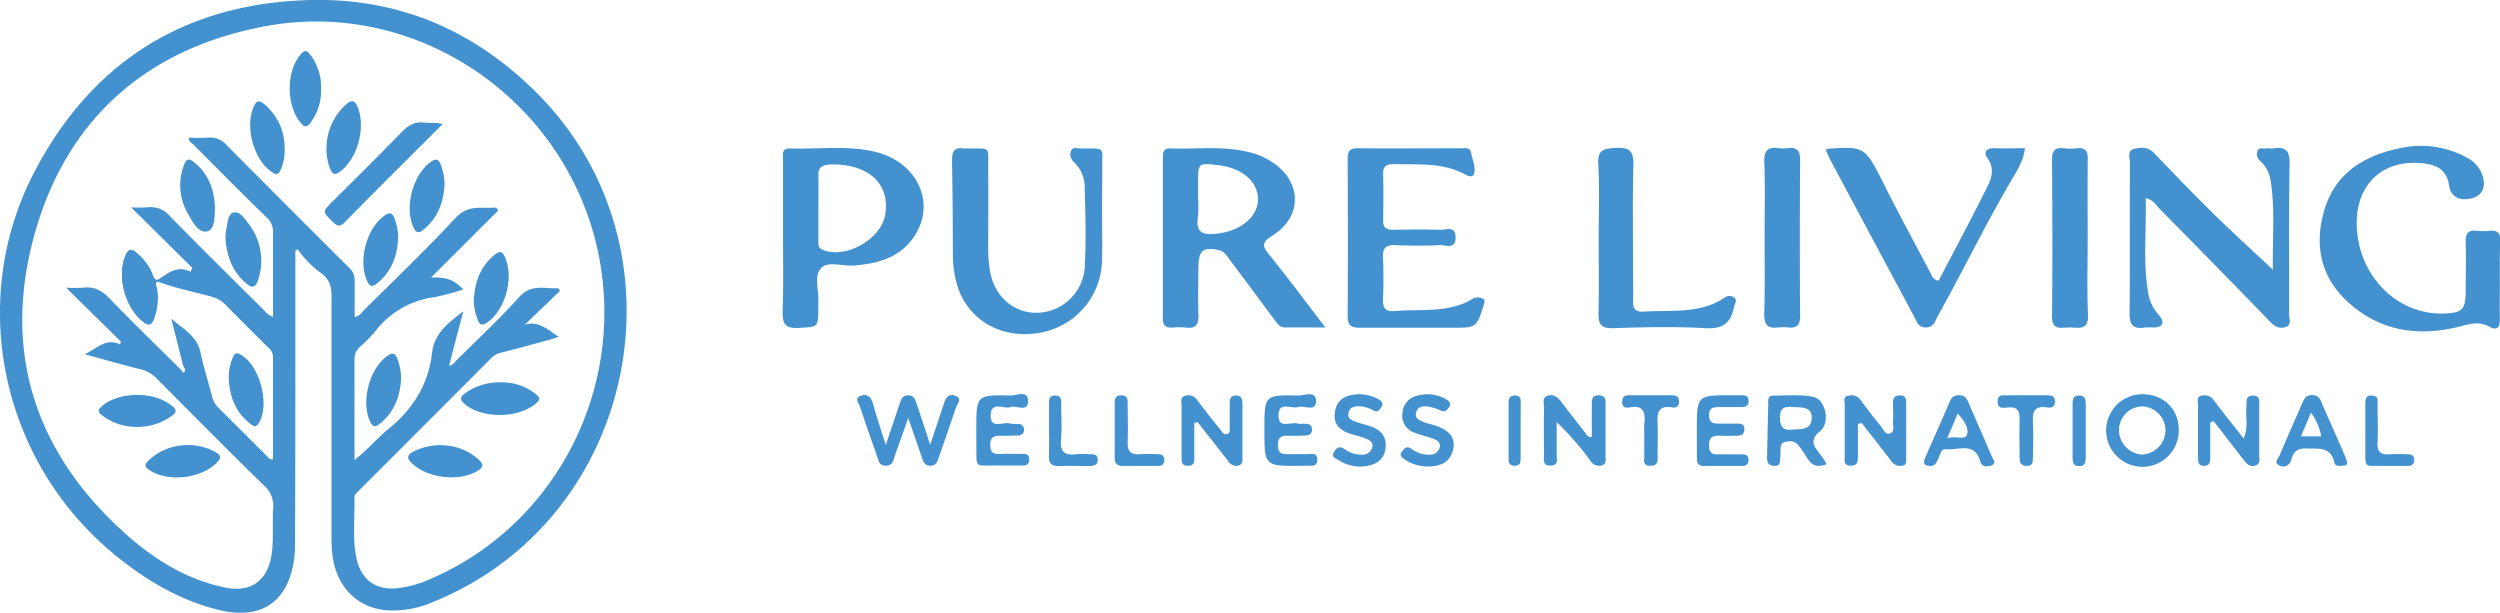 <svg xmlns="http://www.w3.org/2000/svg" viewBox="0 0 550.85 135"><defs><style>.cls-1{fill:#4392cf;}</style></defs><g id="Layer_2" data-name="Layer 2"><g id="Layer_1-2" data-name="Layer 1"><path class="cls-1" d="M279.8,56.3c-1.6-1.94-2-2.84.62-4.43,6.63-4.11,6.44-11.9-.13-16.17a16.45,16.45,0,0,0-5.66-2.3c-5.54-1.27-11.19-.49-16.79-.7-1.35-.06-1.62.75-1.62,1.83,0,11.9,0,23.77,0,35.65,0,1.59.73,2.1,2.19,2a14.67,14.67,0,0,1,2.89,0c2.25.3,2.82-.78,2.76-2.81-.11-3.54-.05-7.11,0-10.68s1.19-4.33,4.52-3.57c1.22.3,1.73,1.24,2.35,2.08,3.3,4.38,6.55,8.76,9.82,13.17.65.84,1.16,1.81,2.49,1.79,2.65-.06,5.32,0,8.81,0C287.59,66.36,283.8,61.25,279.8,56.3Zm-12-4.78c-2.76.27-4.33-.3-3.87-3.52a27,27,0,0,0,.06-4.22V39.89c0-3.87.11-4,4.05-3.54,5.47.54,9.09,3.51,9.14,7.49S273.28,51,267.82,51.52Z"/><path class="cls-1" d="M550.82,62c0,2.81-.05,5.62,0,8.43,0,1.85-.73,2.44-2.34,1.54-2.27-1.28-4.25-.56-6.64,0-9,2.28-17.49,1-24.52-5.44-6-5.49-7.44-12.55-5.19-20.2,2.36-8,8.48-11.92,16.27-13.58a21,21,0,0,1,15.37,2.11A6.73,6.73,0,0,1,547,38.71c.73,2.21.18,4.26-2.25,4.94s-4.69,0-5.08-2.63c-.62-4.16-3.47-4.91-6.73-5.11-8.09-.5-13.58,4.77-13.66,13-.1,11.36,8.57,20.5,19.16,20.17,4.13-.12,4.84-.85,4.85-5,0-3.56.1-7.13,0-10.7-.08-2,.62-2.77,2.6-2.52a11.8,11.8,0,0,0,2.59,0c1.8-.2,2.53.49,2.46,2.35C550.74,56.12,550.82,59,550.82,62Z"/><path class="cls-1" d="M500.81,59.42c-.15-6.48.55-13.13-.52-19.75a7.1,7.1,0,0,0-2.29-4.2,2,2,0,0,1-.63-2.07c.28-1.06,1.22-.6,1.89-.69s1.09.06,1.62,0c2.77-.45,3.67.5,3.61,3.46-.2,11-.06,22-.1,33.07,0,1,.63,2.36-.79,2.82-1.26.41-2.31,0-3.38-1.13-8.08-8.39-16.26-16.67-24.44-25-.79-.81-1.37-1.93-3-2.27.21,7.3-.7,14.49.7,21.63a9.44,9.44,0,0,0,2.27,4.21c1.18,1.39,1,2.64-1.24,2.67a11.53,11.53,0,0,0-1.95,0c-2.85.46-3.36-.93-3.33-3.49.13-10.92,0-21.83.09-32.75,0-1.06-.69-2.69.81-3.09s3.13-.55,4.5.88c4.18,4.38,8.38,8.73,12.7,13S496.21,55.1,500.81,59.42Z"/><path class="cls-1" d="M192.75,33.43c-6.16-1.46-12.46-.52-18.71-.71-1.92-.08-1.51,1.46-1.51,2.54,0,5.74,0,11.44,0,17.18,0,5.38.13,10.79-.09,16.17-.08,2.78.6,3.81,3.57,3.65,4.28-.27,4.3-.06,4.3-4.44,0-.32,0-.65,0-1,.22-2.65-1.11-6,.65-7.79,1.54-1.57,4.76-.32,7.2-.51,5.7-.46,10.92-2,13.89-7.44C206,43.86,201.62,35.51,192.75,33.43ZM195,47.49c-1,5.41-9,9.73-13.84,7.49-.92-.41-.84-1.17-.84-1.9,0-2.48,0-4.94,0-7.43,0-2.27.08-4.54,0-6.82-.1-2,.79-2.51,2.68-2.59C191.32,36,196.32,40.56,195,47.49Z"/><path class="cls-1" d="M327.09,66.05A5.56,5.56,0,0,1,327,67c-1.66,5.22-1.67,5.22-7,5.21-6.81,0-13.62,0-20.42,0-1.93,0-2.65-.55-2.64-2.57.08-11.56.06-23.12,0-34.68,0-1.63.46-2.31,2.2-2.29,7.67.07,15.34,0,23,0,.81,0,1.79-.23,2,1,.28,1.57,1.13,3.15.6,4.71-.28.82-1.44.36-2,0-4.92-2.61-10.26-2.07-15.52-2.22-1.48,0-2.5.27-2.46,2.11.08,3.46.07,6.92,0,10.37,0,1.61.74,2,2.18,2,3.46-.06,6.92-.11,10.37,0,1.25.05,3.37-1,3.42,1.6.05,2.87-2.25,1.7-3.57,1.77-3.23.16-6.49.17-9.72,0-2.2-.1-2.8.78-2.71,2.83.14,3,.13,6.06,0,9.08-.09,2,.59,2.79,2.58,2.62,5.84-.52,11.93.56,17.34-2.8A2.41,2.41,0,0,1,327.09,66.05Z"/><path class="cls-1" d="M242.82,46.32c0,3.68.09,7.35,0,11a16.51,16.51,0,0,1-14.5,16.12c-8.11,1.13-15.19-3.16-17.44-10.65a24.59,24.59,0,0,1-.93-7q0-10.2-.18-20.4c0-1.74.31-3,2.45-2.68.21,0,.43,0,.64,0,5.71.1,4.82-.73,4.88,4.71.06,5.94,0,11.89,0,17.83a27.82,27.82,0,0,0,.47,4.82c1,5.39,5.36,9,10.38,8.85A10.76,10.76,0,0,0,239,59.1c.34-5.92.16-11.88,0-17.81a7.61,7.61,0,0,0-2.33-5.55,2.16,2.16,0,0,1-.74-2.31c.35-1.2,1.44-.71,2.2-.71,5.8,0,4.63-.38,4.73,4.53C242.87,40.27,242.82,43.3,242.82,46.32Z"/><path class="cls-1" d="M402.28,33c.48-.17.58-.24.68-.25,8.05-.49,8-.46,12.48,8.51,3.25,6.45,6.71,12.8,10.08,19.19a2,2,0,0,0,1.63,1.4c3.58-6.87,7.31-13.78,10.79-20.82.91-1.85,1.57-3.95,0-6.13-1.06-1.5-.18-2.31,1.62-2.24,2.15.08,4.3,0,6.61,0-.33,2.94-1.94,5.28-3.2,7.43-5.66,9.68-10.53,19.77-16,29.55-.58,1.06-.85,2.48-2.6,2.51s-2.05-1.35-2.63-2.44q-9.33-17.39-18.62-34.81C402.88,34.39,402.64,33.8,402.28,33Z"/><path class="cls-1" d="M352.25,52.39c0-5.41.22-10.82-.09-16.2-.18-3.29,1.28-3.44,3.91-3.6,3.28-.2,3.91,1,3.83,4-.21,7.66-.07,15.34-.07,23,0,2.26.07,4.54,0,6.8-.07,1.69.65,2.39,2.29,2.28,6.07-.42,12.38.6,17.89-3.09a1.73,1.73,0,0,1,2.13,0c.73.62.06,1.36-.08,2.07-.66,3.45-2.4,4.87-6.2,4.66-6.79-.38-13.61-.23-20.41,0-2.65.07-3.31-.85-3.24-3.33C352.35,63.41,352.25,57.9,352.25,52.39Z"/><path class="cls-1" d="M460,52.25c0,5.72-.17,11.45.07,17.16.13,3.22-1.81,2.87-3.74,2.75s-4.23,1-4.19-2.61c.13-11.44.08-22.88,0-34.32,0-1.95.56-2.81,2.58-2.56a12.32,12.32,0,0,0,2.91,0c1.88-.21,2.41.65,2.39,2.42C459.94,40.81,460,46.53,460,52.25Z"/><path class="cls-1" d="M388.81,52.16c0-5.5.13-11-.06-16.51-.09-2.51.79-3.32,3.14-3a7.34,7.34,0,0,0,1.93,0c2.05-.26,2.84.44,2.82,2.65q-.13,17.16,0,34.32c0,2-.72,2.74-2.65,2.54a9,9,0,0,0-2.26,0c-2.22.28-3-.56-3-2.87C388.9,63.61,388.81,57.88,388.81,52.16Z"/><path class="cls-1" d="M195.17,98.05c1.2-3.55,2.11-6.31,3.05-9.06.31-.89.5-1.87,1.84-1.89s1.59.92,1.9,1.83c.94,2.75,1.83,5.51,3,9.08,1.15-3.5,2.1-6.26,3-9.05.4-1.28,1-2.3,2.49-1.78,1.71.6.47,1.77.19,2.61-1.22,3.69-2.53,7.35-3.79,11-.32.94-.57,1.85-1.88,1.84s-1.53-.93-1.85-1.86c-.91-2.61-1.83-5.22-3-8.67-1.18,3.32-2.05,5.8-2.94,8.27-.35,1-.41,2.18-1.91,2.26s-1.69-1.08-2-2.07c-1.3-3.66-2.61-7.32-3.79-11-.23-.71-1.38-1.84.22-2.38,1.38-.46,2.2.25,2.61,1.62C193.06,91.59,194,94.35,195.17,98.05Z"/><path class="cls-1" d="M409.37,93.42c0,2.35,0,4.7,0,7,0,1.12,0,2.23-1.62,2.19s-1.28-1.18-1.29-2.08c0-3.79,0-7.57,0-11.36,0-.75-.42-1.86.91-2a2.39,2.39,0,0,1,2.56.94c1.48,2,3,4,4.57,5.89.52.64.89,1.81,1.86,1.53,1.23-.35.68-1.64.74-2.53.09-1.4,0-2.81,0-4.21,0-1,.3-1.65,1.46-1.67s1.46.59,1.45,1.61c0,4.1,0,8.21,0,12.32,0,.61.11,1.36-.77,1.55a2.32,2.32,0,0,1-2.51-1c-2.15-2.81-4.34-5.59-6.52-8.39Z"/><path class="cls-1" d="M350.74,96.29v-7c0-1.1-.07-2.23,1.57-2.19s1.45,1.27,1.46,2.31q0,5.5,0,11c0,.81.27,1.84-.88,2.16a2.27,2.27,0,0,1-2.49-1.09A65.13,65.13,0,0,0,343,93c0,2.39,0,4.78,0,7.17,0,1,.43,2.35-1.28,2.42-2,.08-1.48-1.49-1.5-2.54q-.09-5.17,0-10.34c0-.87-.5-2.07.77-2.51s2.21.29,3,1.32c1.74,2.32,3.55,4.6,5.34,6.89C349.58,95.83,349.82,96.35,350.74,96.29Z"/><path class="cls-1" d="M263.15,93.17c0,2.43,0,4.87,0,7.31,0,.92.23,2.06-1.27,2.15-1.71.09-1.52-1.15-1.53-2.21,0-3.66,0-7.32,0-11,0-.78-.39-1.84.75-2.21a2.37,2.37,0,0,1,2.79,1.07c1.61,2.15,3.28,4.26,5,6.37.37.46.66,1.25,1.47,1s.58-1.07.59-1.67c0-1.73,0-3.45,0-5.17,0-1,.29-1.67,1.44-1.66s1.36.81,1.37,1.74c0,3.88,0,7.76,0,11.63,0,.81.21,1.83-1,2.1a2.1,2.1,0,0,1-2.18-1.07c-2.22-2.85-4.46-5.69-6.69-8.53Z"/><path class="cls-1" d="M487,93.13c0,2.59,0,5.17,0,7.76,0,.9-.09,1.74-1.35,1.75s-1.33-.83-1.34-1.74c0-3.89,0-7.78,0-11.67,0-.76-.43-1.86.9-2.07a2.41,2.41,0,0,1,2.55,1c2.08,2.75,4.24,5.45,6.6,8.46,1.11-2.5.38-4.84.62-7.08.11-1-.31-2.35,1.4-2.37s1.41,1.3,1.42,2.32c0,3.57,0,7.14,0,10.71,0,.88.4,2.07-1,2.42-1.13.29-1.78-.44-2.41-1.25q-3.31-4.31-6.67-8.6Z"/><path class="cls-1" d="M471.82,86.86a8,8,0,1,0,8.25,8C480.12,90.1,476.69,86.78,471.82,86.86Zm.16,13.3a5.42,5.42,0,0,1-5.08-5.27,5.24,5.24,0,0,1,5-5.35,5.32,5.32,0,0,1,5.24,5.08A5.41,5.41,0,0,1,472,100.16Z"/><path class="cls-1" d="M401.05,100.08c-1.37-1.73-2.48-3.08.06-5.16,2.22-1.81,1.13-6.87-1.49-7.44-2.89-.62-6-.32-9-.3-1.24,0-1,1.19-1,2-.11,3.86-.19,7.73-.27,11.6,0,.94.21,1.73,1.3,1.84.62.05,1.38.13,1.51-.76a18.47,18.47,0,0,0,.16-2.25c.06-.83-.21-1.89.9-2.19s2.19-.35,3,.65a29.39,29.39,0,0,1,2,2.9c1,1.62,2.28,2.13,4.25,1.29A18.73,18.73,0,0,0,401.05,100.08Zm-6.24-5.41c-1.92.19-2.54-.56-2.6-2.54-.11-2.73,1.52-2.57,3.33-2.4,1.73,0,3.78.08,3.65,2.43C399.05,94.89,396.7,94.51,394.81,94.67Z"/><path class="cls-1" d="M215.12,94.65c0-7.58,0-7.66,7.58-7.5,1.3,0,3.86-1.26,3.82,1.27s-2.58.8-3.91,1.29-4.16-1.36-4.32,1.62c-.18,3.45,2.79,1.48,4.32,2a8.78,8.78,0,0,0,1.93.09,1.28,1.28,0,0,1,0,2.54c-1.4,0-2.8.1-4.2.06s-2.17.41-2.16,2,.64,2.1,2.13,2c1.72-.06,3.45,0,5.17,0,.7,0,1.27.23,1.3,1.09s-.34,1.46-1.29,1.47c-3,0-6,0-9.05,0-1.18,0-1.29-.92-1.29-1.84C215.12,98.75,215.13,96.7,215.12,94.65Z"/><path class="cls-1" d="M278.6,94.65c0-7.58,0-7.65,7.53-7.5,1.32,0,3.88-1.17,3.84,1.27s-2.58.83-3.94,1.28-4.2-1.32-4.32,1.66c-.14,3.38,2.83,1.43,4.37,2a3.91,3.91,0,0,0,1,0c.95.06,2.06-.09,2,1.41C289,96,288,95.94,287.18,96c-1.19,0-2.38.07-3.56,0-1.54,0-2.09.68-2.05,2.17s.66,1.92,2,1.89c1.51,0,3,0,4.53,0,.87,0,2.11-.39,2.16,1.17,0,1.76-1.31,1.32-2.31,1.41-.42,0-.86,0-1.29,0C278.6,102.71,278.6,102.71,278.6,94.65Z"/><path class="cls-1" d="M373.88,94.75c0-7.68,0-7.68,7.78-7.66.54,0,1.08,0,1.62,0,1,0,2.07-.14,2,1.39-.07,1.24-1,1.21-1.86,1.22-1.62,0-3.24,0-4.85,0-1.29,0-2,.31-2,1.8s.71,1.86,2,1.84c1.51,0,3,0,4.53,0,.72,0,1.21.28,1.26,1.12S384,95.94,383.08,96c-1.4,0-2.8.09-4.2,0-1.57-.06-2.36.39-2.32,2.18s.85,2,2.22,1.92c1.73,0,3.45,0,5.18,0,.71,0,1.28.25,1.31,1.07s-.27,1.49-1.26,1.49c-2.91,0-5.82,0-8.73,0-1.42,0-1.39-1.08-1.39-2.07C373.88,98.63,373.89,96.69,373.88,94.75Z"/><path class="cls-1" d="M517.09,101.54c-.16-.4-.32-.92-.54-1.4-1.6-3.68-3.22-7.33-4.84-11-.41-1-.68-2-2.11-2.08-1.6-.08-2,1-2.46,2.08-1.6,3.68-3.22,7.33-4.76,11-.3.76-1.54,1.76-.16,2.41s2.35-.11,2.73-1.51c.46-1.73,1.51-2.3,3.3-2.22,2.54.13,5.27-.54,6.08,3.08.22,1,1.41.79,2.27.65C517.12,102.52,517.28,102.14,517.09,101.54ZM507,96.14c.73-1.74,1.38-3.25,2.19-5.22a12.38,12.38,0,0,1,2.27,5.22Z"/><path class="cls-1" d="M438.89,100.62c-1.68-4-3.44-7.92-5.14-11.89-.44-1-.89-1.68-2.11-1.63a1.93,1.93,0,0,0-2,1.3c-1.78,4.17-3.62,8.3-5.46,12.47-.38.92-.46,1.73,1,1.78,1.16.16,1.51-.78,1.95-1.67s.48-2.14,1.73-2c2.7.28,6.27-1.73,7.49,2.76.32,1.19,1.59,1.14,2.49.79C440,102.06,439.13,101.19,438.89,100.62Zm-5.47-4.89c-.43,1.35-2.46.22-4.38.84,1-2.27,1.6-3.73,2.33-5.46C432.69,92.59,433.88,94.3,433.42,95.73Z"/><path class="cls-1" d="M299.33,86.86A9,9,0,0,1,303.8,88c.57.37,1.05.84.62,1.57s-.8,1.39-1.75.9a6.84,6.84,0,0,0-3.38-.95c-1.05,0-1.94.32-2.16,1.49s.61,1.56,1.41,1.86c1.2.46,2.48.72,3.69,1.16,2.16.8,3.35,2.28,3.07,4.69s-1.89,3.56-4.06,3.94a8.58,8.58,0,0,1-6.2-1.23c-.64-.4-1.82-.63-1.08-1.86.58-1,1.24-1.38,2.34-.58a6,6,0,0,0,3.61,1.18,2.2,2.2,0,0,0,2.46-1.64c.28-1.25-.81-1.64-1.7-2s-1.85-.56-2.78-.83c-2.56-.75-4.28-2.22-3.72-5.13S296.91,87,299.33,86.86Z"/><path class="cls-1" d="M314.42,102.79a9.06,9.06,0,0,1-4.87-1.54c-.62-.41-1.36-.83-.63-1.76.55-.72,1.06-1.33,2.09-.59a6.26,6.26,0,0,0,4.24,1.27,2.06,2.06,0,0,0,2-1.74c.18-1-.71-1.5-1.53-1.8-1.32-.46-2.7-.76-4-1.28A3.92,3.92,0,0,1,309,91.11a4.22,4.22,0,0,1,3.58-4,8,8,0,0,1,5.94.82c.69.39,1.34.85.77,1.77-.42.66-.9,1.18-1.85.76a11.6,11.6,0,0,0-2.73-.88c-1.1-.17-2.3,0-2.67,1.24-.41,1.43.79,1.83,1.79,2.22.7.27,1.44.43,2.16.65,3.43,1.07,4.82,2.79,4.15,5.48C319.41,102.1,317.1,102.8,314.42,102.79Z"/><path class="cls-1" d="M362.31,96.06a24.86,24.86,0,0,1,0-2.59c.25-2.47-.05-4.34-3.31-3.69-.75.15-1.54,0-1.57-1.08s.33-1.62,1.48-1.61c3.13,0,6.26,0,9.39,0,.95,0,1.7.22,1.65,1.44a1.14,1.14,0,0,1-1.48,1.23c-3.34-.55-3.33,1.55-3.23,3.88.08,2.16,0,4.32,0,6.48,0,1.12.29,2.55-1.61,2.51s-1.26-1.42-1.31-2.37C362.25,98.87,362.31,97.46,362.31,96.06Z"/><path class="cls-1" d="M446.55,87.09h4.52c.95,0,1.71.16,1.72,1.37s-.79,1.48-1.71,1.32c-3-.52-3.3,1.16-3.14,3.53s0,5,0,7.43c0,1,0,2-1.46,1.92s-1.47-1-1.48-2c0-2.69-.1-5.38,0-8.06.08-2-.43-3.08-2.67-2.81-1,.12-2.29.29-2.17-1.47.11-1.54,1.28-1.17,2.16-1.2C443.76,87.05,445.16,87.09,446.55,87.09Z"/><path class="cls-1" d="M245.61,94.81V89c0-1.06.15-2,1.54-1.88,1.22,0,1.31.89,1.32,1.79,0,2.8.11,5.59,0,8.38-.09,2.09.65,3,2.78,2.78a38.43,38.43,0,0,1,3.87,0c.85,0,1.43.27,1.41,1.3s-.58,1.3-1.43,1.3c-2.58,0-5.16,0-7.74,0-1.48,0-1.78-.84-1.76-2.08C245.63,98.68,245.61,96.74,245.61,94.81Z"/><path class="cls-1" d="M231.14,94.65c0-1.94,0-3.88,0-5.82,0-.92.13-1.7,1.38-1.69s1.3.84,1.31,1.74c0,2.69.2,5.4-.05,8.07s.9,3.43,3.31,3.14a18.84,18.84,0,0,1,2.91,0c.84,0,1.83-.13,1.86,1.18s-1,1.41-2,1.41c-2.15,0-4.31-.07-6.46,0-1.66.07-2.36-.54-2.28-2.23C231.2,98.53,231.14,96.59,231.14,94.65Z"/><path class="cls-1" d="M525.6,102.66c-5.18-.09-4.35.88-4.42-5.23,0-2.8,0-5.6,0-8.4,0-1,.07-2,1.51-1.88s1.18,1,1.18,1.86c0,2.8.15,5.61,0,8.4-.14,2.2.73,2.87,2.78,2.68a38.63,38.63,0,0,1,3.88,0c.87,0,1.46.29,1.41,1.3s-.6,1.28-1.49,1.27Z"/><path class="cls-1" d="M459.57,95v5.79c0,1-.15,2-1.53,1.91-1.18,0-1.36-.86-1.37-1.78q0-5.94,0-11.9c0-1,.15-1.95,1.55-1.88s1.34,1.12,1.35,2.07C459.59,91.11,459.57,93,459.57,95Z"/><path class="cls-1" d="M335.05,95.12c0,2,0,4.08,0,6.12,0,.87-.33,1.4-1.32,1.39s-1.33-.55-1.33-1.4c0-4.19,0-8.37,0-12.55,0-1,.39-1.6,1.52-1.53s1.16.74,1.16,1.54Z"/><path class="cls-1" d="M118.3,20.5C104.68,6.86,88.16-.37,68.83,0,41.07.56,20.36,13.39,7.55,37.93-7,65.79-.19,101.09,25,122c6.88,5.68,14.42,10.24,23.2,12.39s14.5-1.29,16.28-9.39a21.78,21.78,0,0,0,.52-4.41c.07-14,.07-28,.08-42q0-11.67,0-23.33c.17-.1.34-.22.51-.34a21.24,21.24,0,0,0,5.1,5.21c2.76,2,2.35,4.53,2.35,7.17q0,24.83,0,49.68c0,1.35,0,2.7.08,4.06.51,7.62,5,12.71,11.91,13.42a22.07,22.07,0,0,0,10.64-1.93C140.58,114.19,152.55,54.78,118.3,20.5Zm-23.24,107a26.66,26.66,0,0,1-7,2.05c-5,.67-8.38-1.54-9.47-6.39-1-4.46-.37-9-.49-13.54,0-.68.53-1.07.95-1.49Q93.7,93.48,108.31,78.84a4.27,4.27,0,0,1,2.1-1.13c3.47-.88,6.91-1.83,10.36-2.76.7-.18,1.37-.44,2.35-.76-2.47-1.5-4.34-3.58-7.47-2.65,2.59-2.49,5.16-5,7.74-7.42l-.35-.61c-3,.18-6-1.07-8.69,2-4.33,4.82-9.11,9.24-13.71,13.83-.46.45-.78,1.09-1.67,1.25,1-4.08,2.09-8.07,3.12-12-3.21,2.49-6.42,4.8-6.89,9.15-.8,7-4.23,12.42-9.66,16.83-2.53,2.06-4.66,4.63-7.43,6.78v-4c0-6,0-12,0-18.06a3.43,3.43,0,0,1,1.17-2.84A30.21,30.21,0,0,0,82.69,73a19.51,19.51,0,0,1,12.9-7.5,50.08,50.08,0,0,0,6.47-1.73c-2-2.14-3.79-2.77-7.1-2.6l14.79-14.76c-.13-.22-.27-.45-.39-.69-3.09.34-6.15-.81-9,2.32-6.51,7-13.49,13.65-20.29,20.43-.49.49-.86,1.22-1.92,1.37,0-2.67,0-5.29,0-7.89a3.7,3.7,0,0,0-1.27-3Q63.42,45.57,50.06,32.1a4.84,4.84,0,0,0-4.21-1.78,37.66,37.66,0,0,1-4.26,0c0,.93.75,1.25,1.19,1.69,5.34,5.36,10.66,10.73,16.06,16a4.07,4.07,0,0,1,1.31,3.21c0,6.12,0,12.26,0,18.58a3.63,3.63,0,0,1-1.88-1.37C51.33,61.58,44.35,54.7,37.5,47.68a5.58,5.58,0,0,0-5-2,27.43,27.43,0,0,1-3.63,0L42.35,59c-.11.3-.25.61-.37.89-3.12-1.59-5.12.49-7.33,1.83-.93-.19-.92-1.1-1.24-1.71a11.81,11.81,0,0,0-3.63-4.51c-1-.71-1.51-.46-2,.57-2.19,4.6-.2,12,4,15,1.13.78,1.59.47,2.08-.63a13.12,13.12,0,0,0,.73-6.76c-.07-.56-.58-1.15.07-1.67,3.85,1.47,7.89,2.23,11.83,3.33a6.77,6.77,0,0,1,3.26,1.86c3.06,3.16,6.19,6.24,9.3,9.33a2.74,2.74,0,0,1,1.1,2q0,11.34,0,22.62c-.73.27-.95-.28-1.25-.57C55.29,97,51.72,93.41,48.12,89.84a5.08,5.08,0,0,1-1.37-2.4c-.83-3.28-1.89-6.49-2.57-9.78-.78-3.69-3.92-5.21-6.44-7.44.88,3.46,1.74,6.93,2.62,10.38.3.44.63,1,.22,1.4-.19.22-.54-.2-.69-.51-5.28-5.24-10.62-10.41-15.78-15.75-1.69-1.76-3.41-2.67-5.83-2.35a34.36,34.36,0,0,1-3.73,0L26.63,75.26c-.05.2-.1.4-.15.62-3.16-1.49-5,.85-7.83,2.18C23.12,79.26,27,80.39,31,81.37a7.38,7.38,0,0,1,3.58,2.08c7.81,7.86,15.62,15.74,23.55,23.5a6,6,0,0,1,2.06,5.14c-.22,3.36.15,6.74-.35,10.11-.85,5.7-4.53,8.43-10.18,7.27-8.32-1.71-15.38-6-21.6-11.5C8.07,100.31.5,78.15,7.4,52.4S31.92,10.82,58.19,5.83C93.3-.85,127.25,24,132.47,59.4,136.7,88.05,121.28,116.11,95.06,127.47Z"/><path class="cls-1" d="M33.85,70.4c-.49,1.1-1,1.41-2.08.63-4.19-3-6.18-10.38-4-15,.49-1,1-1.28,2-.57A11.81,11.81,0,0,1,33.41,60c.32.61.31,1.52,1.24,1.71V62c-.65.52-.14,1.11-.07,1.67A13.12,13.12,0,0,1,33.85,70.4Z"/><path class="cls-1" d="M97.53,27.35l-9.82,9.79C83.79,41.06,79.83,45,76,48.92c-1,1-1.54,1.09-2.57.07-2.42-2.35-2.47-2.3-.14-4.61,5.06-5.07,10.18-10.09,15.17-15.23,1.47-1.52,2.94-2.44,5.1-2.13C94.72,27.2,96,26.86,97.53,27.35Z"/><path class="cls-1" d="M118.17,88.81c-3.82,3.43-12,3.52-15.86.15-.94-.82-1-1.42,0-2.19a13,13,0,0,1,8.3-2.52,12,12,0,0,1,7.56,2.67C119,87.61,119,88.07,118.17,88.81Z"/><path class="cls-1" d="M56.84,61.77c-.52,1.6-1.32,1.79-2.6.67-3.1-2.65-4.33-6.08-4.57-10.16.07-.59.09-1.35.24-2.06.27-1.3.32-3.18,1.64-3.41s2.28,1.25,3.09,2.33A13.29,13.29,0,0,1,56.84,61.77Z"/><path class="cls-1" d="M37.93,91.59a13,13,0,0,1-7.78,2.48,12.54,12.54,0,0,1-7.69-2.57c-1-.74-.86-1.28,0-2,3.79-3.3,11.69-3.32,15.49,0C38.92,90.23,39,90.79,37.93,91.59Z"/><path class="cls-1" d="M107.44,71c-1.15.84-1.75.66-2.22-.63a12,12,0,0,1-.83-4.36c.26-3.92,1.46-7.37,4.67-9.92,1.11-.9,1.69-.64,2.23.61C113.25,61.28,111.39,68.16,107.44,71Z"/><path class="cls-1" d="M48,101.68c-3.33,3.75-10.92,4.7-15.11,1.87-1-.64-1.11-1.13-.25-2a12.47,12.47,0,0,1,8.74-3.48,12.19,12.19,0,0,1,6.39,1.72C48.63,100.38,48.73,100.83,48,101.68Z"/><path class="cls-1" d="M70.75,19.61a11.75,11.75,0,0,1-2.43,7.54c-.71.89-1.25.91-2,0C63,23.36,63,15.53,66.34,11.88c.71-.79,1.22-.84,1.89,0A11.84,11.84,0,0,1,70.75,19.61Z"/><path class="cls-1" d="M57,93.28c-.65,1-1.17.59-1.76.15-3.4-2.56-4.67-6.1-4.84-10.18a11,11,0,0,1,1-4.7c.39-.79.83-.86,1.59-.44C57.26,80.46,59.55,89.17,57,93.28Z"/><path class="cls-1" d="M97.94,40.65c-.19,3.92-1.46,7.34-4.59,9.93-1.18,1-1.77.67-2.33-.65-1.91-4.51,0-11.44,3.89-14.25,1.1-.79,1.74-.67,2.21.63A11.61,11.61,0,0,1,97.94,40.65Z"/><path class="cls-1" d="M87.74,52.37c-.18,4-1.45,7.52-4.71,10.11-1,.77-1.56.69-2.12-.51-2.06-4.45-.17-11.67,3.82-14.47,1-.73,1.68-.71,2.15.52A12,12,0,0,1,87.74,52.37Z"/><path class="cls-1" d="M47.37,45.66c-.1,1.87.09,4.83-1.65,5.3-1.95.55-3.31-2.06-4.31-3.88a12.35,12.35,0,0,1-.81-10.87c.49-1.25,1.08-1.32,2.06-.54C45.87,38.18,47.17,41.58,47.37,45.66Z"/><path class="cls-1" d="M105.29,103.72c-4.09,2.49-11,1.69-14.52-1.62-1.32-1.25-1-1.93.42-2.64a13.06,13.06,0,0,1,6.47-1.35,12.29,12.29,0,0,1,7.83,3.18C106.52,102.23,106.62,102.89,105.29,103.72Z"/><path class="cls-1" d="M88.38,83.42c-.23,3.92-1.47,7.4-4.76,10-1,.81-1.54.61-2.08-.56-2.08-4.46-.09-11.83,3.95-14.54,1-.66,1.49-.54,2,.56A12.59,12.59,0,0,1,88.38,83.42Z"/><path class="cls-1" d="M62.71,32.74a10.14,10.14,0,0,1-.9,4.73c-.44,1.05-1,1.05-1.84.48-4.08-2.64-6.12-10.13-4-14.59.57-1.18,1.13-1.3,2.11-.52A12.39,12.39,0,0,1,62.71,32.74Z"/><path class="cls-1" d="M75,37.75c-1.24.94-1.81.65-2.32-.7a11.6,11.6,0,0,1-.74-4.36A12.9,12.9,0,0,1,76.28,23c1.15-1,1.88-1,2.52.57C80.64,28.09,78.82,34.84,75,37.75Z"/></g></g></svg>